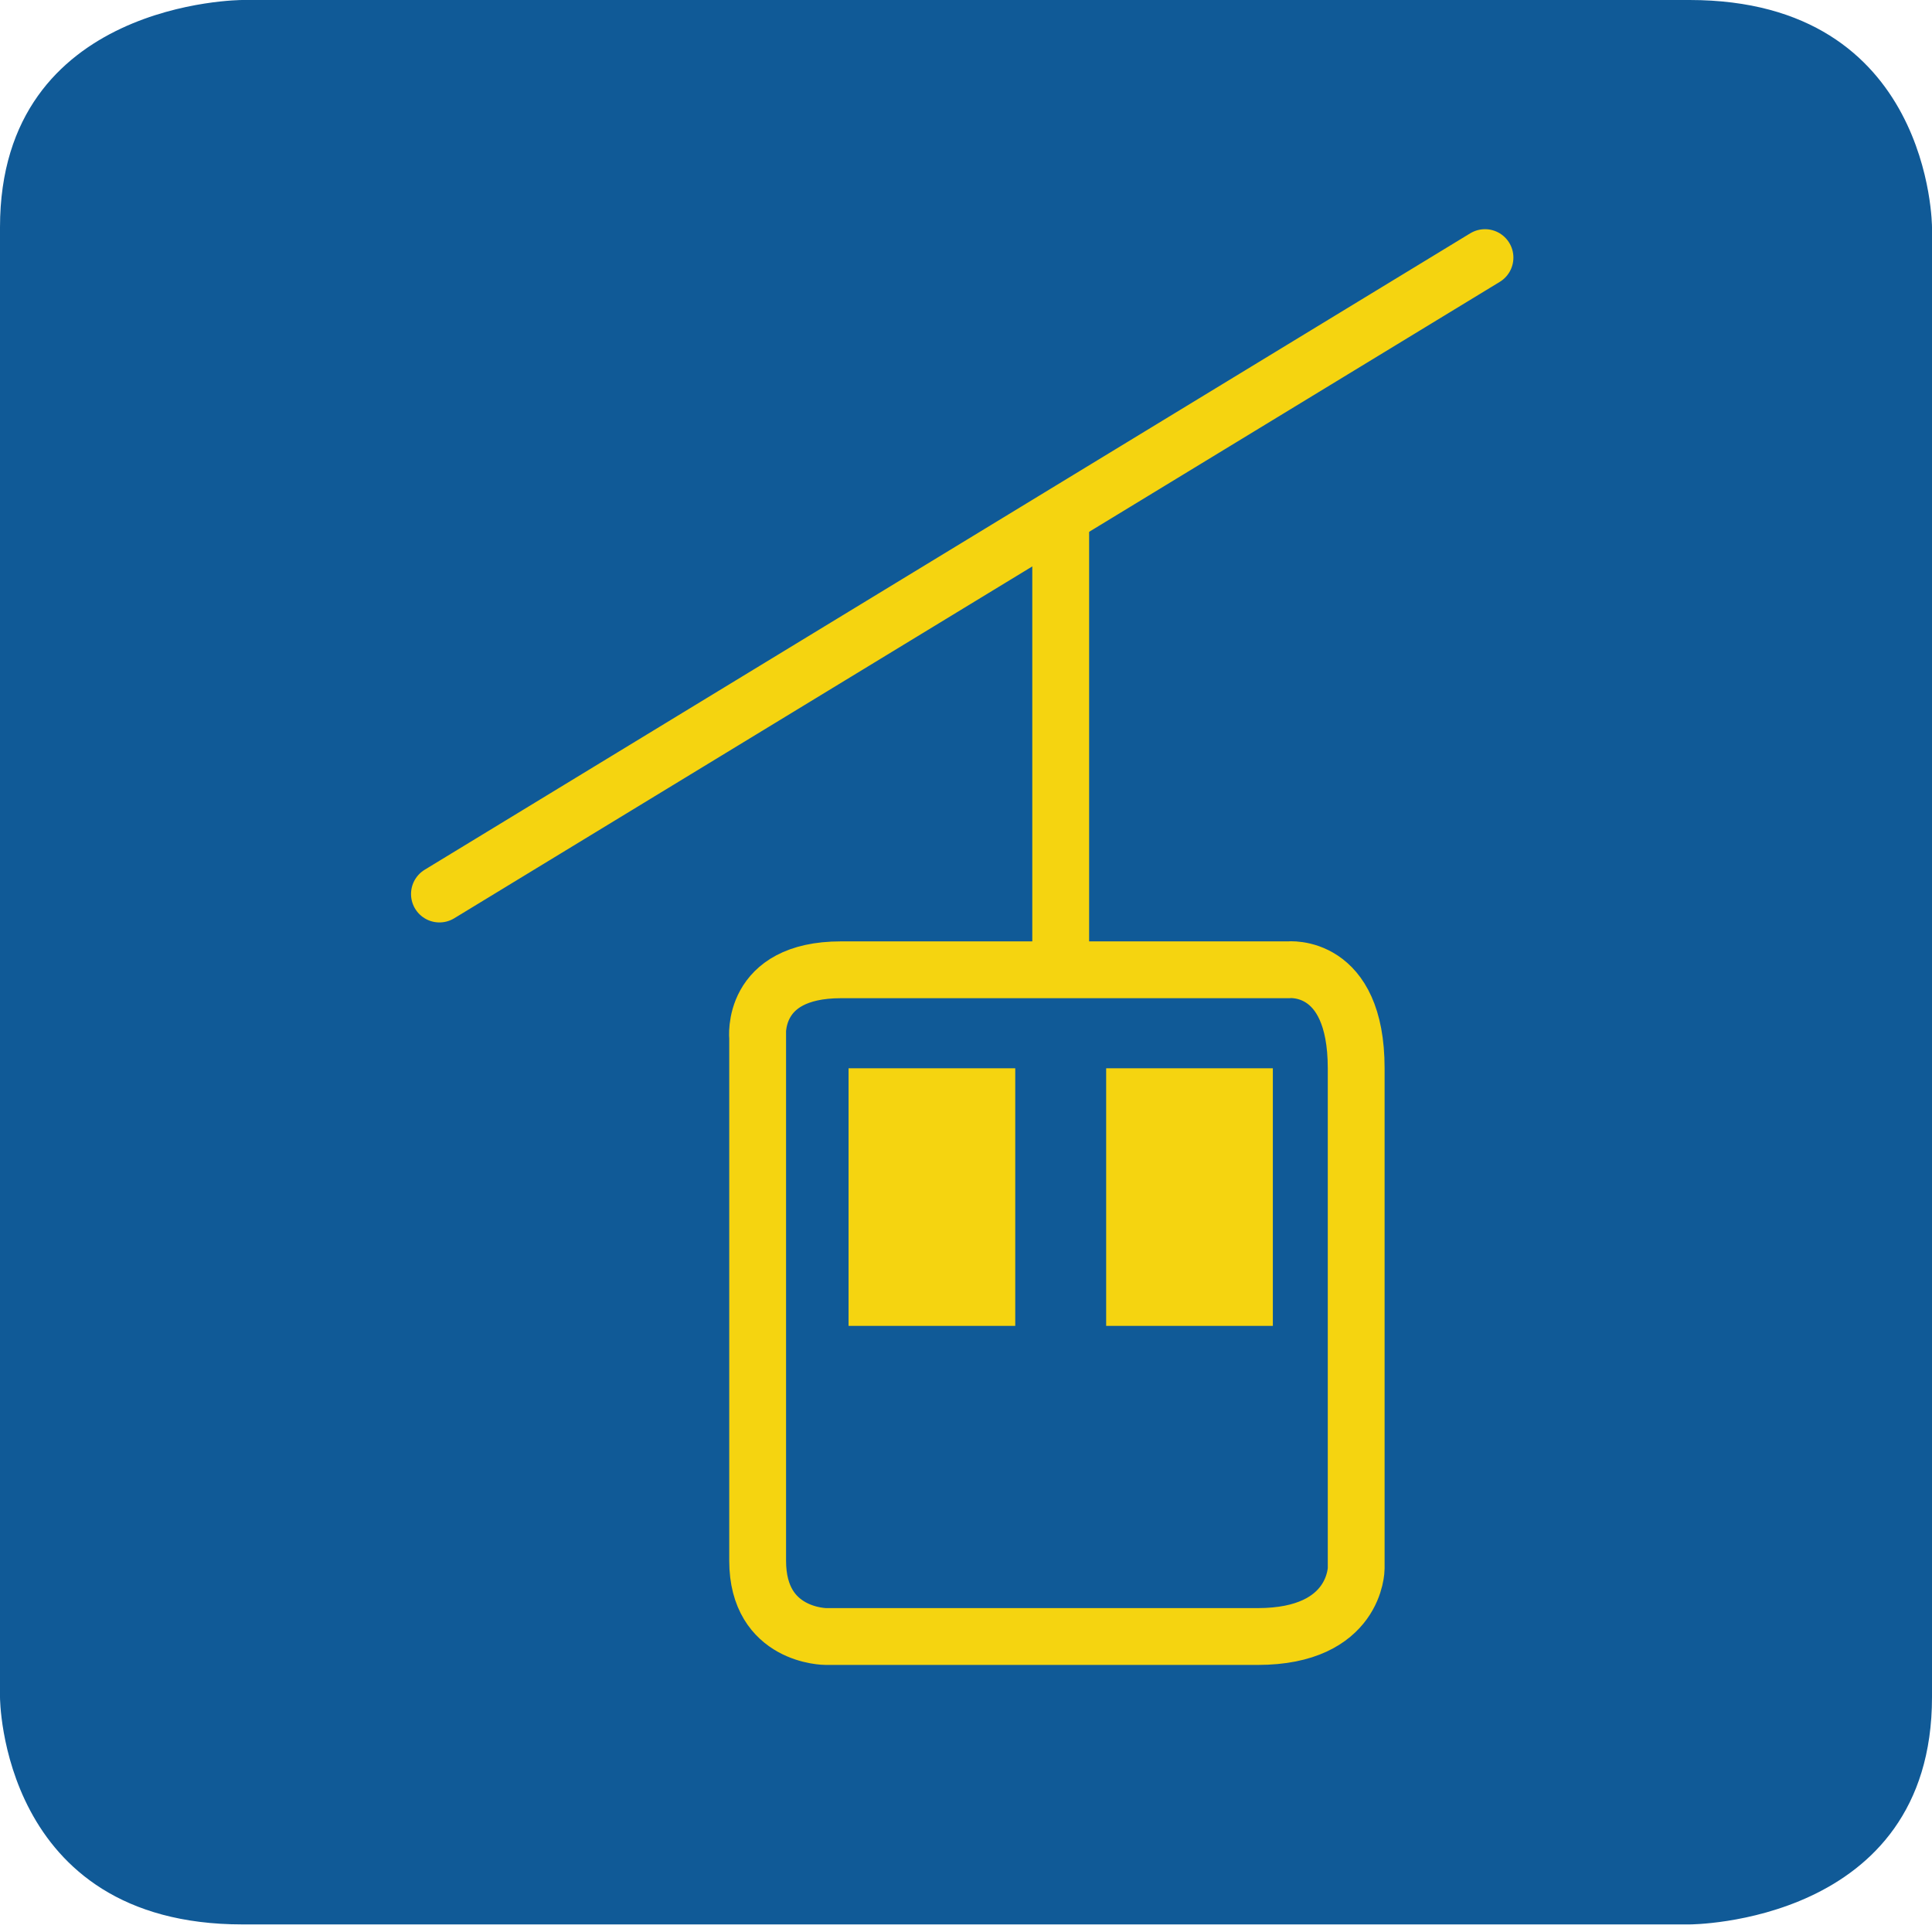 <?xml version="1.0" encoding="UTF-8"?>
<svg xmlns="http://www.w3.org/2000/svg" xmlns:xlink="http://www.w3.org/1999/xlink" version="1.1" id="Ebene_1" x="0px" y="0px" viewBox="0 0 25.5 25.5" style="enable-background:new 0 0 25.5 25.5;" xml:space="preserve">
<style type="text/css">
	.st0{fill:#105A97;}
	.st1{fill:none;stroke:#F5D410;stroke-width:0.75;stroke-linecap:round;stroke-miterlimit:10;}
	.st2{fill:#F5D410;}
</style>
<g id="Ebene_1_00000082362344389712644430000009601763273004038314_">
	<g>
		<g>
			<path class="st0" d="M3.2,0C3.2,0,0,0,0,3v19.4c0,0,0,3,3.2,3h19.1c0,0,3.2,0,3.2-3V3c0,0,0-3-3.2-3H3.2z"></path>
		</g>
	</g>
</g>
<g id="Seilbahn">
	<line class="st1" x1="5.8" y1="11.8" x2="19.6" y2="3.4"></line>
	<line class="st1" x1="14" y1="12.7" x2="14" y2="6.9"></line>
	<path class="st1" d="M11.1,12.8H17c0,0,0.9-0.1,0.9,1.3c0,1,0,6.6,0,6.6s0,0.9-1.3,0.9s-5.7,0-5.7,0s-0.9,0-0.9-1s0-6.9,0-6.9   S9.9,12.8,11.1,12.8z"></path>
	<rect x="11.2" y="14.1" class="st2" width="2.2" height="3.4"></rect>
	<rect x="14.6" y="14.1" class="st2" width="2.2" height="3.4"></rect>
</g>
</svg>
